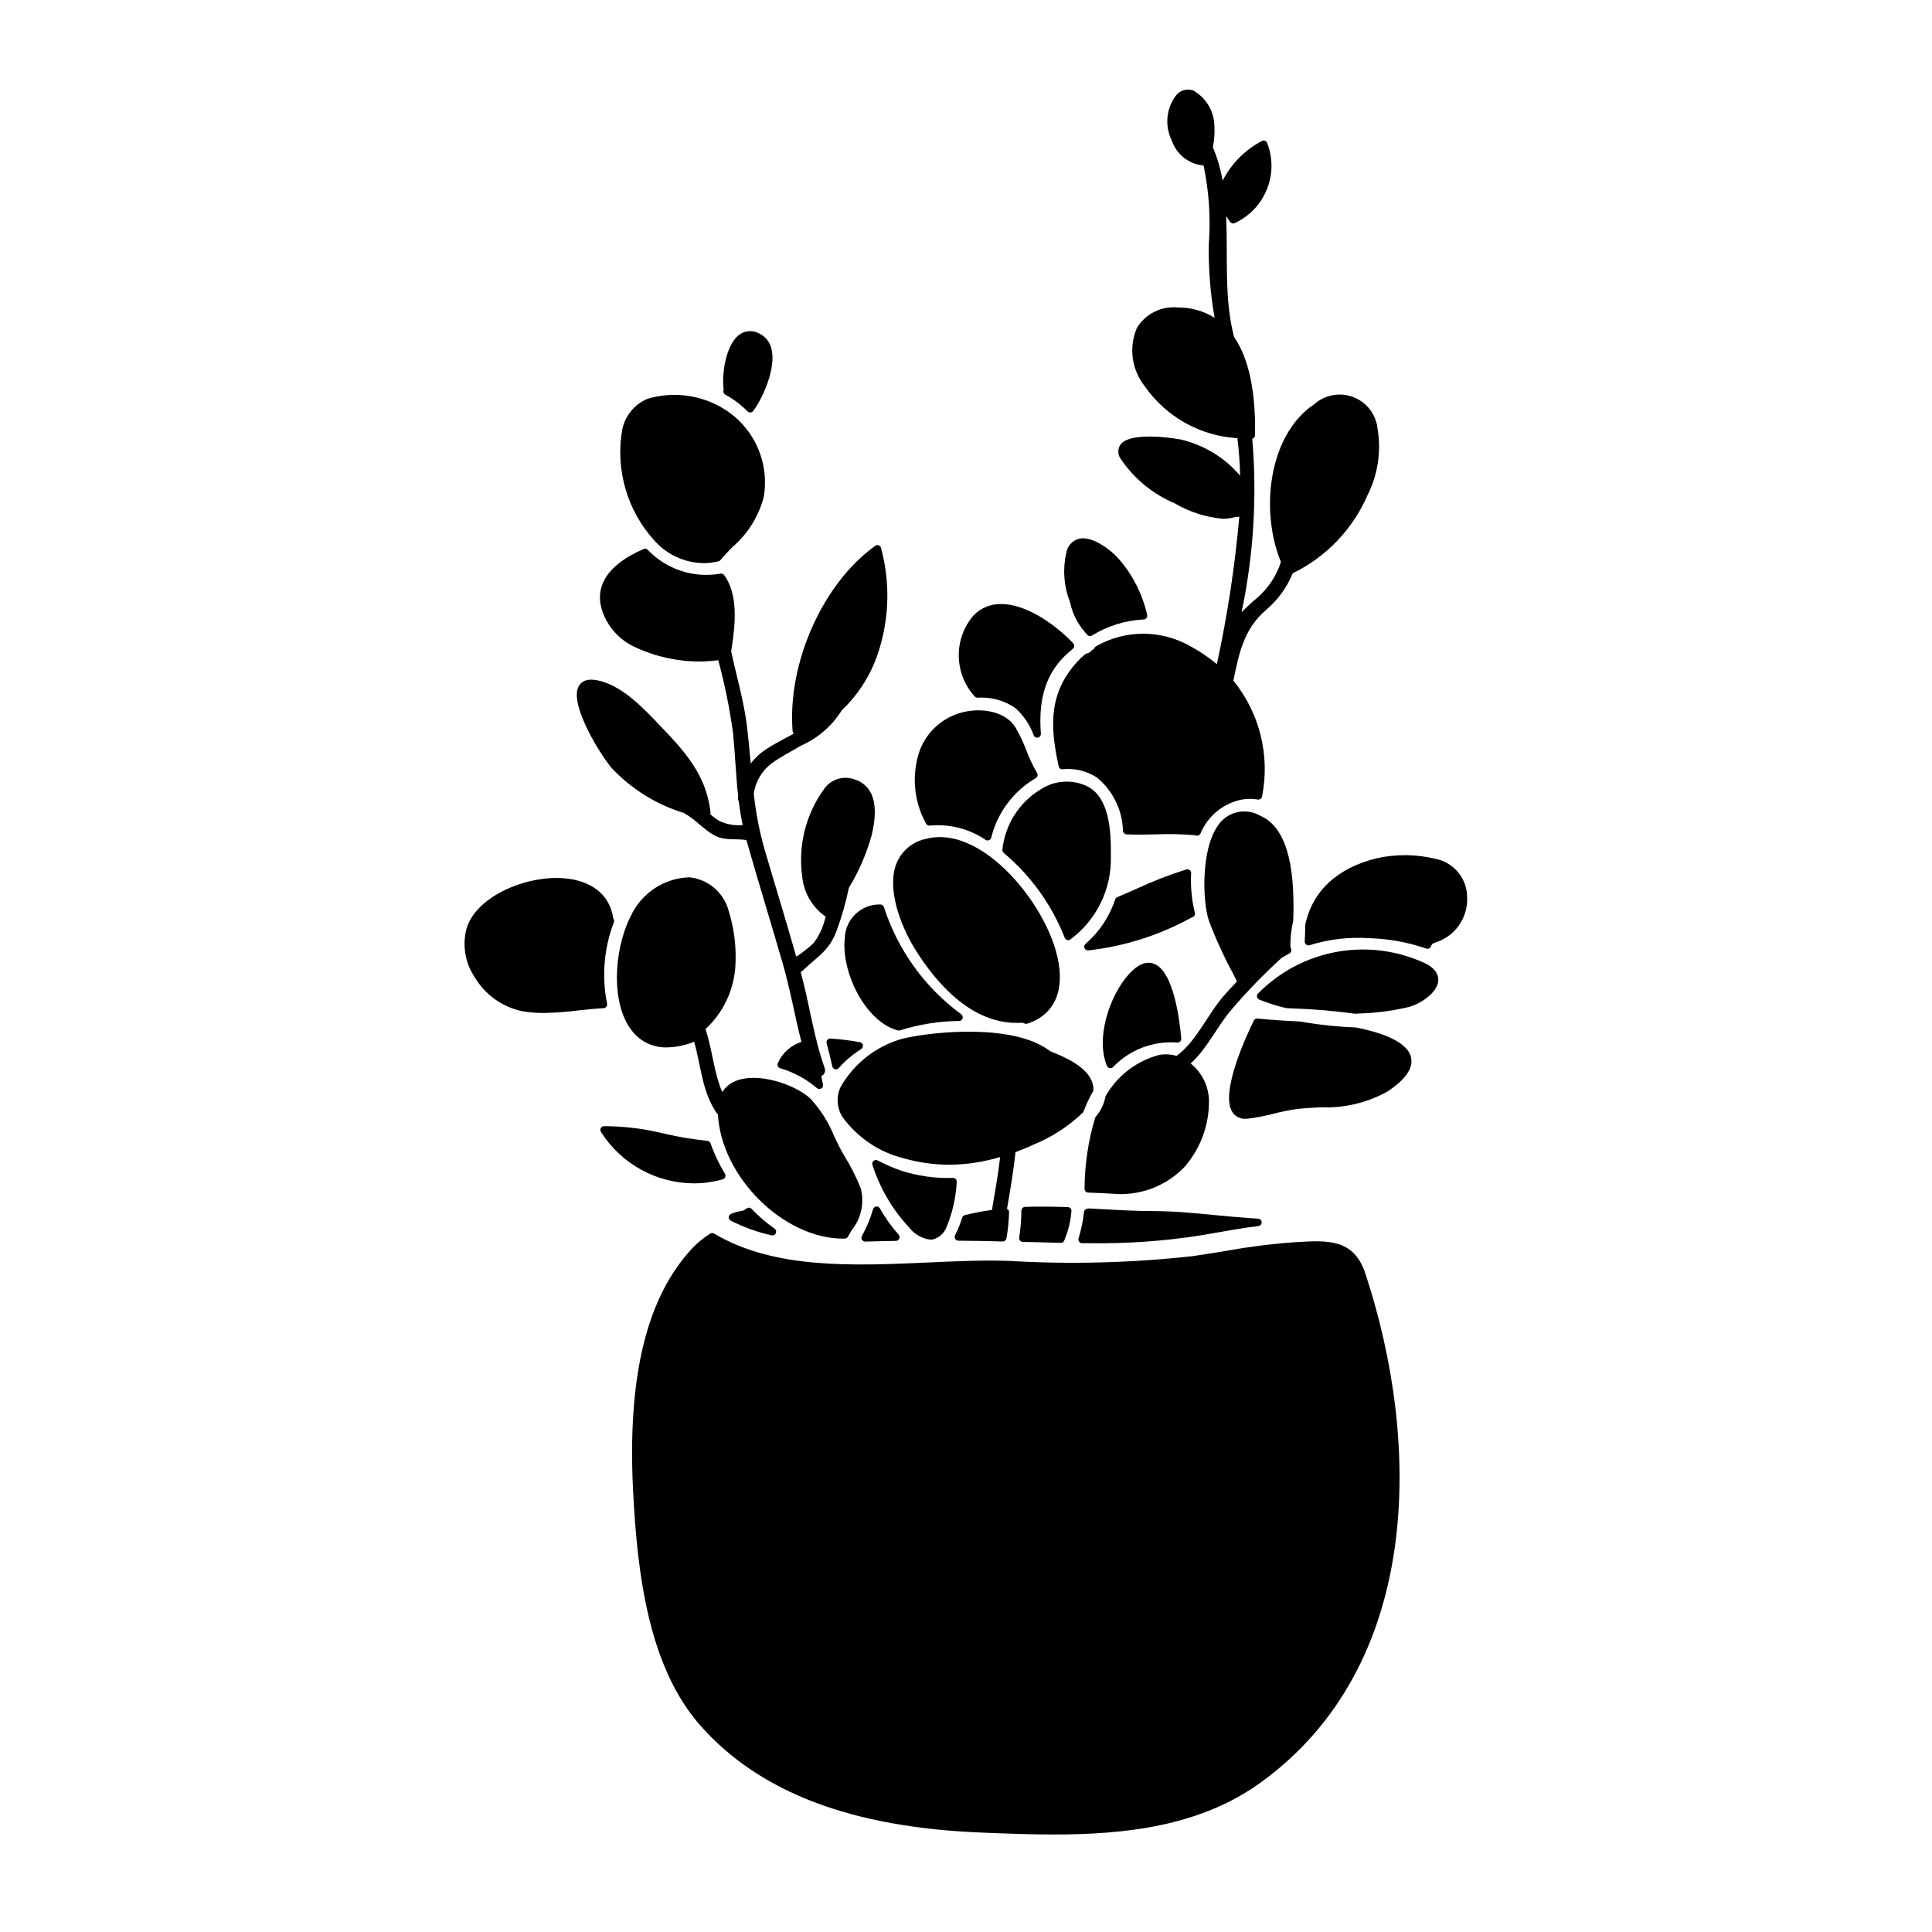 <?xml version="1.0" encoding="UTF-8"?>
<!-- Uploaded to: SVG Repo, www.svgrepo.com, Generator: SVG Repo Mixer Tools -->
<svg fill="#000000" width="800px" height="800px" version="1.1" viewBox="144 144 512 512" xmlns="http://www.w3.org/2000/svg">
 <g>
  <path d="m373.28 473.03h0.039l1.82-0.047c1.379-0.047 2.754-0.074 4.137-0.098l2.168-0.043c0.383-0.012 0.727-0.246 0.879-0.602 0.152-0.352 0.082-0.762-0.176-1.051-1.906-2.133-3.574-4.473-4.977-6.973-0.203-0.348-0.594-0.535-0.992-0.484-0.402 0.059-0.723 0.355-0.816 0.746-0.688 2.394-1.641 4.703-2.852 6.883l-0.125 0.242c-0.148 0.305-0.133 0.668 0.047 0.957 0.18 0.289 0.496 0.469 0.836 0.469z"/>
  <path d="m390.55 472.52c0.215 0 0.43-0.02 0.645-0.051 1.754-0.457 3.156-1.77 3.731-3.488 1.527-3.742 2.41-7.715 2.617-11.754 0.027-0.277-0.066-0.555-0.262-0.758-0.184-0.215-0.461-0.332-0.742-0.312-4.672 0.156-9.332-0.5-13.777-1.938-2.117-0.742-4.18-1.637-6.164-2.688-0.344-0.18-0.766-0.141-1.07 0.102-0.309 0.246-0.438 0.648-0.336 1.027 1.969 6.191 5.293 11.867 9.727 16.617 1.371 1.789 3.398 2.957 5.633 3.242z"/>
  <path d="m381.95 417.07c0.082 0.02 0.164 0.031 0.25 0.031 0.102 0 0.207-0.016 0.305-0.047 5.07-1.594 10.348-2.434 15.664-2.484 0.426-0.008 0.801-0.285 0.926-0.691s-0.023-0.852-0.371-1.098c-9.633-7.07-16.793-16.996-20.465-28.367-0.117-0.422-0.504-0.719-0.945-0.719h-0.023c-5.059-0.129-9.266 3.859-9.406 8.914-1.027 8.887 5.383 22.18 14.066 24.461z"/>
  <path d="m432.11 352.37c-3.977-1.898-8.656-1.582-12.34 0.836-5.715 3.453-9.465 9.395-10.129 16.035-0.008 0.305 0.125 0.594 0.359 0.789 7.184 6.027 12.738 13.758 16.156 22.488 0.105 0.281 0.336 0.5 0.621 0.59 0.289 0.094 0.602 0.051 0.852-0.121 6.93-5.113 10.941-13.277 10.758-21.887 0.121-7.203-0.477-15.828-6.277-18.73z"/>
  <path d="m363.25 419.59c-0.195 0.242-0.266 0.566-0.184 0.867 0.539 2.019 1.059 4.086 1.504 6.156 0.078 0.367 0.359 0.656 0.719 0.75 0.082 0.016 0.16 0.027 0.242 0.027 0.285 0 0.559-0.125 0.746-0.34 0.594-0.695 1.227-1.352 1.902-1.969 1.273-1.137 2.637-2.176 4.07-3.106 0.336-0.223 0.504-0.629 0.422-1.023-0.086-0.391-0.395-0.691-0.789-0.766-2.582-0.477-5.188-0.793-7.809-0.957-0.32-0.043-0.637 0.098-0.824 0.359z"/>
  <path d="m443.29 402.03c-5.269 5.715-9 17.16-5.934 24.457 0.152 0.367 0.512 0.602 0.91 0.602 0.242 0 0.477-0.09 0.656-0.254 4.387-4.617 10.613-7.023 16.965-6.555 0.301 0.051 0.613-0.035 0.84-0.242 0.23-0.203 0.348-0.504 0.32-0.809-0.465-5.375-2.117-18.078-7.363-19.867-1.984-0.68-4.133 0.223-6.394 2.668z"/>
  <path d="m431.2 438.45c0.664-1.793 1.48-3.523 2.441-5.176 0.086-0.152 0.133-0.32 0.133-0.496 0-5.008-5.977-8.016-11.234-10.098v0.004c-0.156-0.059-0.301-0.145-0.43-0.254-9.398-7.086-30.27-5.195-38.895-3.18-6.969 1.93-12.891 6.551-16.461 12.84-1.172 2.535-0.992 5.496 0.48 7.871 3.957 5.504 9.75 9.414 16.336 11.02 3.934 1.117 8.008 1.684 12.098 1.688 4.535-0.047 9.043-0.734 13.383-2.043-0.543 4.695-1.387 9.359-2.172 14.027-2.43 0.316-4.836 0.777-7.211 1.379-0.324 0.086-0.582 0.328-0.68 0.648-0.504 1.605-1.133 3.172-1.883 4.684-0.156 0.301-0.145 0.664 0.035 0.957 0.176 0.293 0.488 0.473 0.832 0.477 3.898 0.023 7.812 0.094 11.742 0.211h0.031-0.004c0.469 0 0.875-0.328 0.969-0.789 0.414-2.309 0.648-4.648 0.703-6.992 0.008-0.281-0.105-0.555-0.312-0.746-0.062-0.062-0.164-0.047-0.242-0.086 0.855-5.012 1.742-10.023 2.25-15.074 1.547-0.582 3.098-1.18 4.652-1.934 4.93-1.984 9.43-4.898 13.258-8.586 0.082-0.105 0.145-0.223 0.18-0.352z"/>
  <path d="m486.72 387.95c0.574-15.891-2.293-24.973-8.762-27.781l0.004 0.004c-3.16-1.82-7.125-1.41-9.844 1.02-6.074 5.668-5.559 21.672-3.707 26.914 1.754 4.656 3.82 9.188 6.176 13.57 0.414 0.812 0.824 1.621 1.23 2.434-1.18 1.242-2.363 2.465-3.465 3.742-4.41 5.051-7.148 11.949-12.551 15.977h0.004c-1.453-0.43-2.984-0.527-4.481-0.297-6 1.551-11.129 5.434-14.246 10.789-0.07 0.113-0.121 0.242-0.145 0.375-0.375 1.949-1.258 3.766-2.562 5.266-0.078 0.098-0.137 0.207-0.176 0.328-1.812 6.082-2.746 12.398-2.777 18.746-0.016 0.543 0.414 0.992 0.953 1.012 2.641 0.094 5.277 0.211 8.031 0.395 6.574 0.176 12.918-2.426 17.477-7.168 4.301-4.91 6.621-11.246 6.508-17.777-0.129-3.613-1.762-7.012-4.496-9.379-0.117-0.102-0.246-0.164-0.371-0.262 4.422-4.039 6.82-9.508 10.711-14.145 4.176-4.902 8.656-9.535 13.422-13.871 0.668-0.395 1.332-0.789 2.031-1.156h-0.004c0.484-0.242 0.68-0.832 0.438-1.316-0.109-0.234-0.16-0.488-0.156-0.746-0.008-2.176 0.238-4.348 0.73-6.469 0.016-0.066 0.027-0.133 0.027-0.203z"/>
  <path d="m430.76 473.46h2.195c9.863 0.145 19.723-0.562 29.461-2.109l3.699-0.645c3.691-0.648 7.512-1.324 11.285-1.781v-0.004c0.547-0.016 0.973-0.469 0.957-1.012-0.016-0.543-0.469-0.973-1.012-0.957l-2.106-0.141c-3.066-0.203-6.125-0.504-9.18-0.789-5.293-0.52-10.77-1.055-16.211-1.07-4.559 0-9.25-0.266-13.777-0.52l-3.383-0.188h0.004c-0.203 0.004-0.41 0.023-0.609 0.055-0.508 0.137-0.852 0.602-0.84 1.125-0.266 2.285-0.738 4.539-1.406 6.738-0.098 0.301-0.047 0.629 0.133 0.883 0.184 0.258 0.48 0.41 0.793 0.414z"/>
  <path d="m455.35 277.41c3.887 2.273 8.227 3.664 12.711 4.078 1.125 0.012 2.242-0.156 3.312-0.496 0.129-0.023 0.562-0.039 1.055-0.055-1.16 13.137-3.148 26.191-5.953 39.078-2.219-1.867-4.629-3.492-7.191-4.852-7.731-4.34-17.172-4.289-24.859 0.129-0.145 0.086-0.262 0.211-0.344 0.355-0.129 0.254-0.328 0.461-0.578 0.594-0.125 0.062-0.234 0.152-0.32 0.262-0.316 0.355-0.738 0.594-1.203 0.676-0.168 0.035-0.32 0.109-0.449 0.219-0.742 0.613-1.438 1.281-2.082 2-7.363 8.145-7.328 16.625-4.891 27.672l-0.004-0.004c0.098 0.5 0.559 0.84 1.062 0.789 3.215-0.328 6.441 0.461 9.141 2.234 4.211 3.512 6.703 8.664 6.844 14.145 0.055 0.484 0.453 0.855 0.938 0.879 2.594 0.121 5.234 0.062 7.777 0 3.461-0.145 6.93-0.07 10.379 0.23 0.129 0.047 0.262 0.086 0.395 0.121 0.051 0.004 0.105 0.004 0.156 0 0.383 0 0.727-0.219 0.891-0.562 1.895-4.578 5.918-7.934 10.762-8.973 1.457-0.273 2.949-0.293 4.41-0.047 0.262 0.047 0.527-0.012 0.746-0.164 0.215-0.152 0.359-0.387 0.402-0.645 2.16-10.855-0.625-22.109-7.602-30.703 1.523-7.273 2.699-13.602 8.703-18.77 3.086-2.617 5.5-5.938 7.031-9.684 8.859-4.301 15.883-11.629 19.805-20.66 2.746-5.434 3.684-11.605 2.676-17.609-0.383-3.766-2.836-7-6.356-8.387-3.523-1.383-7.523-0.684-10.367 1.812-12.18 8.102-14.496 28.199-8.891 41.848-1.172 3.644-3.312 6.898-6.188 9.426-1.488 1.219-2.902 2.527-4.238 3.914 3.18-15.109 4.133-30.602 2.836-45.988 0.406-0.098 0.695-0.445 0.723-0.859 0.227-11.688-1.648-20.422-5.539-26.113-2.68-10.082-1.637-21.324-2.102-32.09v0.004c0.324 0.566 0.684 1.109 1.078 1.629 0.191 0.238 0.484 0.375 0.789 0.371 0.172 0 0.34-0.043 0.488-0.133 3.844-1.793 6.859-4.981 8.441-8.914 1.582-3.938 1.609-8.324 0.074-12.281-0.102-0.273-0.32-0.492-0.598-0.59-0.277-0.094-0.582-0.062-0.836 0.082-4.453 2.352-8.078 6.019-10.375 10.504-0.52-3.035-1.383-6.004-2.578-8.84 0.445-2.305 0.547-4.664 0.297-7-0.488-3.434-2.562-6.441-5.602-8.113-1.645-0.523-3.438 0.035-4.496 1.398-2.586 3.449-3.008 8.059-1.094 11.918 1.238 3.66 4.512 6.25 8.359 6.606h0.066c1.441 6.871 1.91 13.914 1.391 20.914-0.113 6.516 0.395 13.027 1.523 19.445-2.938-1.824-6.336-2.769-9.797-2.731-4.336-0.41-8.527 1.695-10.789 5.418-1.07 2.512-1.453 5.262-1.098 7.969 0.355 2.707 1.43 5.266 3.113 7.414 5.648 8.148 14.723 13.254 24.621 13.848 0.406 3.293 0.645 6.602 0.715 9.918-4.098-4.785-9.609-8.137-15.742-9.574-0.129-0.031-13.094-2.434-15.961 1.352v-0.004c-0.801 1.164-0.762 2.715 0.098 3.836 3.531 5.219 8.504 9.305 14.312 11.754z"/>
  <path d="m367.88 472.23c0.355-0.008 0.676-0.203 0.848-0.512 0.305-0.559 0.629-1.117 0.961-1.684 2.547-3.129 3.438-7.289 2.402-11.184-1.258-3.109-2.785-6.098-4.562-8.938-0.887-1.496-1.664-3.125-2.488-4.852-1.473-3.648-3.594-7-6.258-9.895-3.91-3.703-14.051-7.266-20.074-4.59-1.363 0.594-2.512 1.586-3.297 2.848-2.273-5.277-2.609-11.258-4.453-16.699 4.668-4.309 7.5-10.246 7.918-16.586 0.309-4.918-0.27-9.852-1.715-14.562-1.23-4.918-5.398-8.543-10.438-9.082-3.309 0.098-6.527 1.117-9.285 2.949-2.758 1.832-4.945 4.398-6.316 7.41-4.594 9.055-5.375 23.949 0.844 30.91h-0.004c2.219 2.504 5.426 3.898 8.77 3.809 2.406-0.051 4.785-0.531 7.023-1.418 0.062-0.035 0.125-0.078 0.18-0.129 1.852 6.348 2.082 13.316 6 18.961 0.094 0.113 0.199 0.211 0.312 0.301 0.891 16.582 17.344 32.965 33.223 32.965z"/>
  <path d="m342.45 464.04c-0.258 0.023-0.504 0.121-0.707 0.285-0.387 0.359-0.883 0.578-1.41 0.621-0.891 0.141-1.762 0.391-2.594 0.75-0.355 0.141-0.598 0.48-0.617 0.863-0.02 0.387 0.188 0.746 0.531 0.922 3.434 1.754 7.074 3.062 10.836 3.898 0.07 0.016 0.145 0.023 0.219 0.023 0.43-0.004 0.809-0.281 0.938-0.691 0.125-0.41-0.027-0.855-0.379-1.102-2.203-1.555-4.254-3.316-6.117-5.269-0.184-0.191-0.434-0.301-0.699-0.301z"/>
  <path d="m415.63 463.84c-0.527 0.02-0.941 0.449-0.949 0.973-0.016 2.402-0.211 4.801-0.578 7.176-0.043 0.277 0.035 0.562 0.215 0.781 0.184 0.215 0.449 0.344 0.73 0.352h0.633c3.148 0.09 6.297 0.172 9.445 0.242h0.02v0.004c0.469-0.004 0.867-0.332 0.961-0.789 0.035-0.145 0.082-0.281 0.145-0.418 0.867-2.106 1.414-4.328 1.617-6.594l0.074-0.535c0.043-0.285-0.035-0.57-0.219-0.789-0.18-0.211-0.438-0.34-0.715-0.355-4.371-0.129-7.992-0.176-11.379-0.047z"/>
  <path d="m459.92 387.11c0.254-0.062 0.477-0.219 0.617-0.441 0.141-0.223 0.184-0.496 0.121-0.754-0.852-3.434-1.188-6.977-0.996-10.508 0.016-0.316-0.121-0.625-0.371-0.824-0.25-0.195-0.578-0.262-0.883-0.176-4.535 1.414-8.969 3.137-13.27 5.152-1.625 0.719-3.254 1.441-4.828 2.106-0.094 0.023-0.184 0.059-0.27 0.098-0.23 0.113-0.406 0.312-0.488 0.551-1.5 4.582-4.223 8.664-7.871 11.809-0.316 0.27-0.43 0.703-0.289 1.094 0.145 0.387 0.512 0.645 0.926 0.645 0.055 0.004 0.105 0.004 0.156 0 9.504-1.082 18.703-4 27.09-8.594 0.109-0.07 0.227-0.125 0.355-0.156z"/>
  <path d="m487.83 473.16-1.059 0.062c-6.125 0.457-12.223 1.242-18.266 2.344-2.828 0.465-5.664 0.934-8.52 1.336v-0.004c-16.23 1.797-32.586 2.211-48.887 1.234h-0.324c-6.586-0.195-13.488 0.105-20.816 0.438-20.016 0.891-40.719 1.816-56.734-7.66-0.32-0.191-0.727-0.18-1.039 0.027-1.703 1.078-3.273 2.359-4.672 3.812-12.125 12.926-17.27 33.957-15.742 64.277 1.117 22.117 4.121 46.816 17.906 62.34 15.66 17.664 40.016 26.914 74.457 28.285 6.234 0.25 12.68 0.512 19.176 0.512 19.227 0 38.887-2.273 54.797-13.777 42.996-31.168 42.508-90.094 27.742-134.85-3.027-9.246-9.988-8.848-18.02-8.379z"/>
  <path d="m503.33 416.29c-4.957-0.195-9.891-0.719-14.777-1.574-3.434-0.172-7.414-0.395-11.289-0.789v0.004c-0.41-0.062-0.812 0.16-0.98 0.539-1.574 3.148-9.211 19.172-5.613 24.371 0.785 1.102 2.078 1.723 3.426 1.648 0.223 0 0.441-0.012 0.66-0.035 2.289-0.293 4.559-0.73 6.789-1.32 2.051-0.531 4.125-0.945 6.223-1.238 1.992-0.234 4.031-0.34 6.188-0.449h-0.004c6.176 0.266 12.305-1.176 17.715-4.16 4.797-3.215 6.852-6.152 6.297-8.973-0.898-4.41-8.363-6.785-14.633-8.023z"/>
  <path d="m335.55 456.52c0.293-0.082 0.531-0.297 0.641-0.582 0.113-0.285 0.086-0.605-0.07-0.867-1.543-2.559-2.828-5.266-3.836-8.078-0.129-0.371-0.465-0.625-0.852-0.66-3.789-0.391-7.547-1.016-11.258-1.871-5.277-1.328-10.695-2.004-16.137-2.012-0.352 0.016-0.668 0.215-0.832 0.527-0.16 0.312-0.145 0.688 0.043 0.984 5.34 8.449 14.617 13.59 24.613 13.641 2.602 0 5.188-0.363 7.688-1.082z"/>
  <path d="m521.88 399.38c-7.328-3.469-15.555-4.57-23.539-3.144-7.981 1.426-15.32 5.309-20.992 11.102-0.211 0.242-0.293 0.57-0.219 0.883 0.07 0.312 0.293 0.57 0.59 0.688 2.305 0.918 4.672 1.672 7.086 2.246l1.746 0.086c5.547 0.184 11.078 0.652 16.574 1.406l1.309-0.074c4.379-0.129 8.73-0.711 12.988-1.734 3.023-0.836 7.383-3.664 7.715-6.805 0.141-1.277-0.316-3.125-3.258-4.652z"/>
  <path d="m524.44 371.6c-5.106-1.238-10.426-1.293-15.555-0.164-10.441 2.566-16.996 8.57-18.977 17.57 0 1.684-0.074 3.207-0.141 4.496-0.016 0.324 0.129 0.633 0.383 0.832 0.258 0.195 0.594 0.254 0.902 0.156 5.168-1.609 10.59-2.234 15.988-1.852 5.062 0.16 10.074 1.074 14.867 2.723 0.25 0.105 0.535 0.105 0.785 0 0.246-0.117 0.438-0.328 0.527-0.582 0.164-0.488 0.566-0.859 1.066-0.977 5.234-1.566 8.738-6.481 8.523-11.934 0.031-4.988-3.481-9.297-8.371-10.27z"/>
  <path d="m304.7 410.77c0.172-0.223 0.238-0.508 0.18-0.785-1.453-7.211-0.828-14.691 1.801-21.562 0.082-0.227 0.082-0.473 0-0.699l-0.164-0.395c-0.918-6.211-5.766-10.07-13.305-10.598-9.992-0.703-23.09 4.871-25.586 13.383-1.141 4.371-0.371 9.02 2.121 12.781 2.723 4.617 7.238 7.894 12.469 9.055 1.934 0.344 3.898 0.512 5.863 0.5 3.043-0.055 6.082-0.277 9.102-0.668 2.227-0.242 4.535-0.496 6.781-0.602 0.293-0.016 0.566-0.168 0.738-0.41z"/>
  <path d="m390.44 362.79c5.219-0.488 10.445 0.852 14.781 3.797 0.273 0.164 0.605 0.188 0.898 0.062 0.293-0.125 0.508-0.383 0.574-0.691 1.648-6.621 5.898-12.301 11.785-15.746 0.234-0.133 0.402-0.355 0.469-0.613 0.066-0.262 0.023-0.535-0.121-0.762-1.105-1.902-2.047-3.891-2.816-5.949-0.777-2.062-1.715-4.059-2.809-5.969-2.977-4.973-10.676-5.695-16.137-3.508-4.461 1.754-7.926 5.379-9.477 9.914-2.039 6.305-1.371 13.172 1.84 18.969 0.199 0.359 0.605 0.559 1.012 0.496z"/>
  <path d="m427.58 303.66c0.715 3.301 2.352 6.328 4.723 8.734 0.168 0.113 0.363 0.176 0.562 0.176 0.176 0 0.344-0.047 0.492-0.137 4.137-2.555 8.852-4.023 13.707-4.266 0.293-0.008 0.57-0.145 0.75-0.375 0.188-0.23 0.254-0.535 0.191-0.82-1.285-5.769-4.066-11.102-8.062-15.453-1.574-1.633-6.449-5.668-10.109-4.723v-0.004c-1.715 0.512-2.984 1.961-3.266 3.731-0.965 4.258-0.656 8.707 0.887 12.793z"/>
  <path d="m325.37 359.49c0.059 0.055 0.117 0.105 0.176 0.156 2.828 1.574 4.898 4.156 7.727 5.707 2.824 1.551 5.66 0.789 8.531 1.277 3.113 10.949 6.484 21.824 9.641 32.762 1.969 6.82 3.18 13.855 4.938 20.73l-0.004 0.004c-2.797 0.883-5.074 2.934-6.25 5.621-0.113 0.262-0.109 0.555 0.008 0.812 0.117 0.254 0.34 0.449 0.609 0.531 3.582 1.055 6.898 2.852 9.742 5.266 0.18 0.156 0.41 0.242 0.645 0.242 0.172 0 0.336-0.047 0.484-0.129 0.363-0.203 0.559-0.613 0.484-1.027-0.133-0.75-0.301-1.523-0.445-2.281 0.402-0.164 0.723-0.484 0.887-0.887 0.164-0.398 0.164-0.852-0.004-1.25-2.93-8.199-3.992-16.848-6.297-25.223l-0.059-0.207c0.172-0.078 0.328-0.18 0.473-0.305 3.863-3.742 6.856-5.082 8.906-10.234 1.438-3.844 2.578-7.789 3.418-11.809 2.59-4.254 4.59-8.844 5.949-13.637 2.691-10.629-1.102-14.109-4.754-15.152-2.738-0.871-5.731 0.035-7.523 2.281-5.031 6.75-7.207 15.207-6.062 23.551 0.41 4.293 2.691 8.188 6.238 10.648-0.102 0.316-0.172 0.637-0.281 0.949-0.582 2.219-1.602 4.297-3 6.113-1.41 1.305-2.93 2.488-4.535 3.543-2.707-9.551-5.641-19.051-8.43-28.574h-0.004c-1.352-4.805-2.297-9.715-2.82-14.676 0.461-3.16 2.144-6.019 4.684-7.957 2.461-1.801 5.297-3.219 7.91-4.766 4.394-1.953 8.105-5.168 10.668-9.234v-0.035c4.715-4.469 8.172-10.098 10.027-16.324 2.664-8.719 2.812-18.012 0.426-26.809-0.094-0.305-0.324-0.547-0.625-0.652s-0.633-0.059-0.891 0.129c-13.93 9.969-23.344 31.094-21.902 49.168 0.027 0.234 0.145 0.449 0.32 0.602-2.539 1.402-5.117 2.676-7.277 4.094-1.594 1.031-2.996 2.328-4.148 3.84-0.285-3.148-0.562-6.297-0.949-9.547-0.82-6.891-2.805-13.523-4.254-20.27 0-0.035 0.051-0.047 0.055-0.082 1.18-7.383 1.793-14.922-1.875-20.023l0.004-0.004c-0.23-0.32-0.625-0.473-1.008-0.395-7.086 1.258-14.328-1.125-19.289-6.336-0.281-0.266-0.695-0.34-1.055-0.188-9.277 3.938-13.18 9.734-10.988 16.34v-0.004c1.461 4.375 4.707 7.926 8.934 9.766 5.383 2.484 11.246 3.746 17.172 3.699 1.555-0.027 3.106-0.137 4.652-0.324 1.73 6.387 3.047 12.879 3.934 19.438 0.555 5.773 0.734 11.18 1.34 16.605l-0.035 0.176v0.004c-0.07 0.418 0 0.848 0.195 1.223 0.262 2.059 0.594 4.129 1.039 6.223-2.191 0.215-4.394-0.195-6.363-1.18-0.793-0.52-1.555-1.09-2.277-1.703 0.039-0.121 0.137-0.223 0.125-0.355-0.887-8.477-5.262-14.598-11.559-21.172l-1.574-1.66c-4.379-4.648-9.84-10.43-15.949-12.078-2.938-0.789-4.894-0.34-5.844 1.332-2.836 4.973 6.773 19.836 9.094 22.105v-0.004c5.203 5.406 11.711 9.387 18.898 11.555z"/>
  <path d="m414.69 415.04c0.273-0.004 0.543 0.055 0.789 0.168 0.141 0.078 0.301 0.117 0.461 0.117 0.105 0 0.207-0.016 0.305-0.047 7.644-2.473 10.387-9.574 7.519-19.48-4.156-14.352-20.355-33.082-34.219-29.52h-0.004c-3.543 0.68-6.516 3.086-7.922 6.414-2.688 6.609 0.902 16.363 4.793 22.707 5.812 9.395 15.48 20.422 28.277 19.641z"/>
  <path d="m403.05 328.9c3.562-0.258 7.106 0.715 10.039 2.754 2.195 1.973 3.871 4.461 4.867 7.238 0.191 0.445 0.672 0.684 1.141 0.57 0.469-0.117 0.785-0.555 0.746-1.035-0.75-9.586 1.543-16.391 7.223-21.414l1.277-1.113c0.199-0.176 0.316-0.426 0.328-0.688 0.012-0.262-0.082-0.52-0.258-0.715-3.578-3.852-11.609-10.379-19.051-10.418h-0.062c-2.785-0.066-5.465 1.059-7.371 3.094-2.543 2.996-3.91 6.82-3.844 10.75 0.062 3.93 1.555 7.707 4.195 10.617 0.188 0.23 0.473 0.363 0.77 0.359z"/>
  <path d="m335.72 247.5c-0.094 0.43 0.105 0.871 0.488 1.082 2.176 1.18 4.164 2.676 5.906 4.438 0.184 0.191 0.438 0.301 0.703 0.301h0.062c0.289-0.016 0.555-0.16 0.727-0.395 2.363-3.148 6.176-11.25 4.828-16.48h0.004c-0.406-1.832-1.656-3.363-3.371-4.129-1.652-0.879-3.664-0.727-5.164 0.395-3.644 2.723-4.637 10.691-4.148 14.188 0.027 0.203 0.016 0.406-0.035 0.602z"/>
  <path d="m330.35 293.24c1.27-0.004 2.535-0.145 3.773-0.422l0.281-0.051c0.191-0.051 0.367-0.16 0.496-0.316 0.957-1.137 2.039-2.269 3.148-3.434v0.004c4.074-3.477 6.988-8.117 8.348-13.301 0.781-4.535 0.18-9.199-1.734-13.383-1.91-4.188-5.039-7.699-8.98-10.074-6.043-3.668-13.363-4.598-20.133-2.559-3.41 1.441-5.891 4.473-6.637 8.098-1.891 10.66 1.293 21.59 8.613 29.566 3.277 3.644 7.922 5.769 12.824 5.871z"/>
 </g>
</svg>